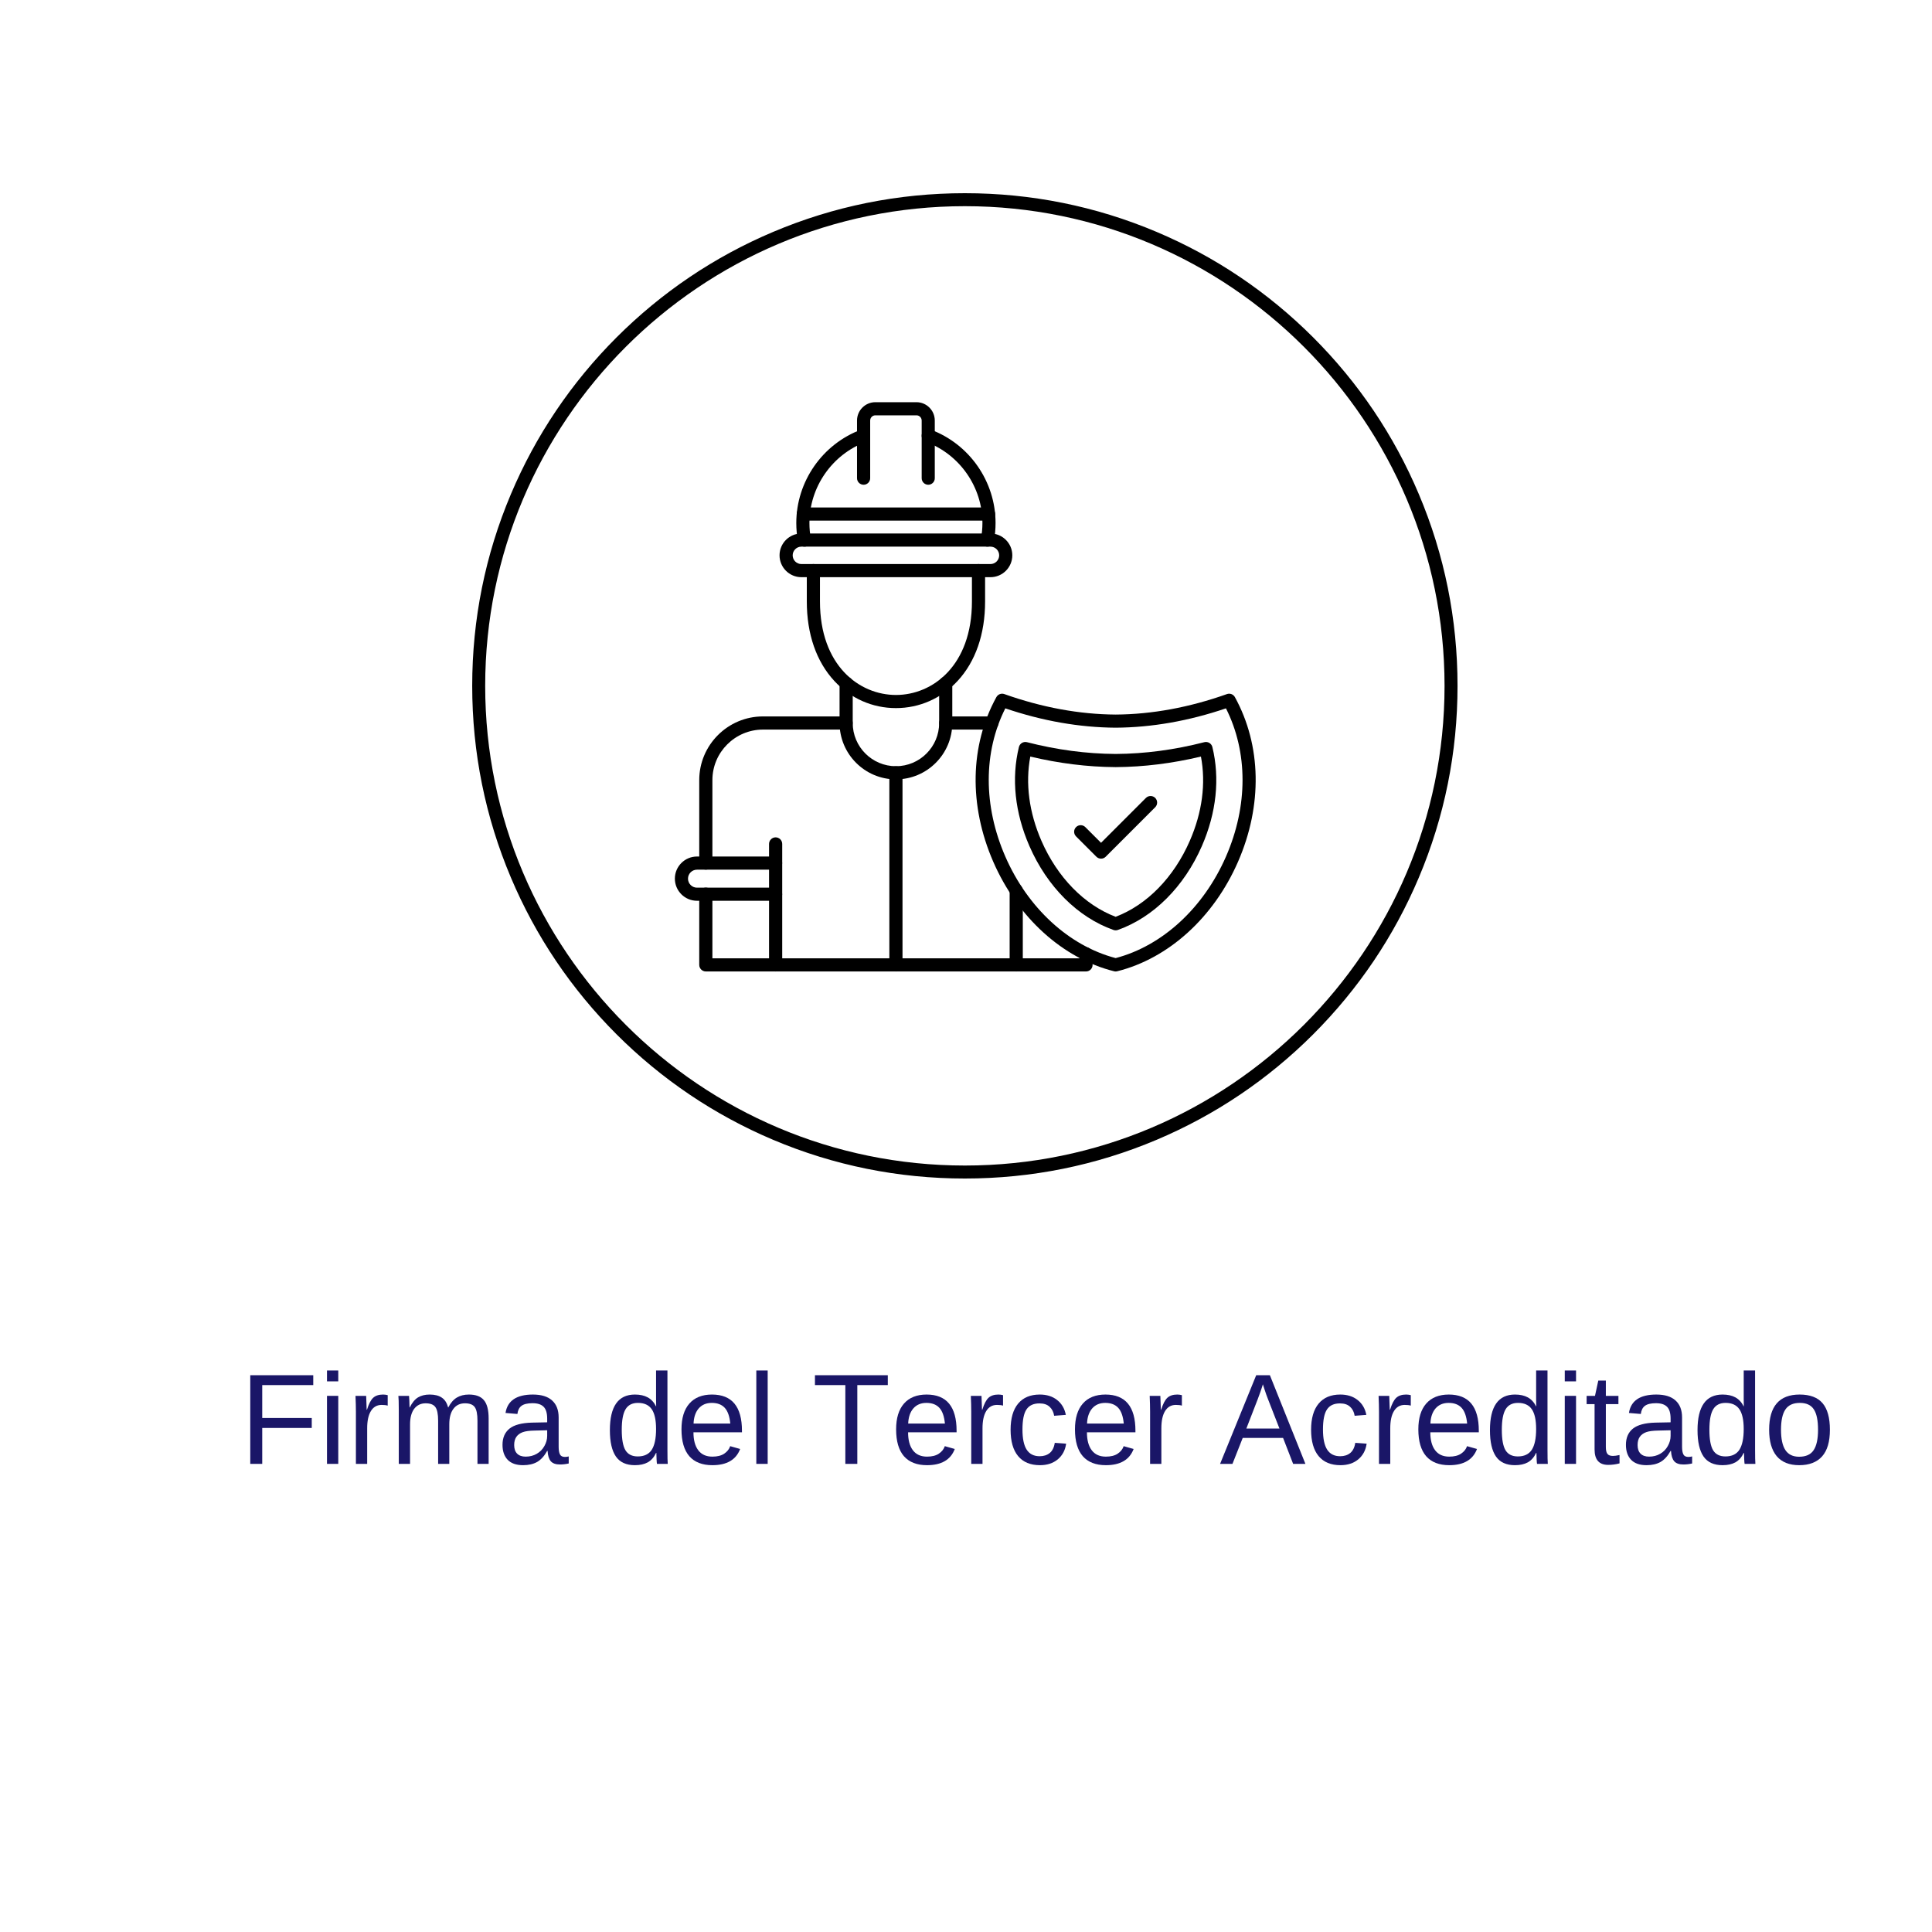 <svg xmlns="http://www.w3.org/2000/svg" xmlns:xlink="http://www.w3.org/1999/xlink" width="400" zoomAndPan="magnify" viewBox="0 0 300 300" height="400" preserveAspectRatio="xMidYMid meet" version="1.0"><defs><g/><clipPath id="10d72f573f"><path d="M 73.324 30 L 226.324 30 L 226.324 183 L 73.324 183 Z M 73.324 30 " clip-rule="nonzero"/></clipPath></defs><rect x="-30" width="360" fill="#ffffff" y="-30" height="360" fill-opacity="1"/><rect x="-30" width="360" fill="#ffffff" y="-30" height="360" fill-opacity="1"/><rect x="-30" width="360" fill="#ffffff" y="-30" height="360" fill-opacity="1"/><path fill="#000000" d="M 173.238 150.848 C 173.152 150.848 173.07 150.84 172.988 150.816 C 165.02 148.828 158.012 142.473 154.234 133.816 C 150.418 125.066 150.594 115.742 154.719 108.246 C 154.961 107.809 155.48 107.609 155.953 107.777 C 161.789 109.852 167.605 110.922 173.242 110.957 C 178.867 110.922 184.684 109.852 190.52 107.777 C 190.992 107.609 191.512 107.809 191.754 108.246 C 195.879 115.742 196.059 125.062 192.238 133.816 C 188.461 142.469 181.449 148.828 173.484 150.816 C 173.402 150.84 173.316 150.848 173.238 150.848 Z M 156.105 109.992 C 152.68 116.797 152.668 125.129 156.105 133.004 C 159.59 140.992 165.98 146.867 173.238 148.773 C 180.492 146.867 186.883 140.992 190.371 133.004 C 193.805 125.129 193.793 116.793 190.367 109.992 C 184.598 111.953 178.84 112.961 173.242 112.996 C 167.633 112.961 161.875 111.953 156.105 109.992 Z M 156.105 109.992 " fill-opacity="1" fill-rule="nonzero"/><path fill="#000000" d="M 173.238 144.461 C 173.121 144.461 173.004 144.441 172.895 144.402 C 167.359 142.441 162.602 137.691 159.844 131.371 C 157.586 126.191 157.023 120.875 158.219 115.992 C 158.285 115.727 158.453 115.504 158.688 115.359 C 158.922 115.219 159.203 115.18 159.465 115.246 C 164.082 116.434 168.707 117.047 173.207 117.074 L 173.273 117.074 C 177.766 117.047 182.391 116.434 187.008 115.246 C 187.273 115.176 187.551 115.223 187.785 115.359 C 188.02 115.5 188.188 115.727 188.254 115.992 C 189.449 120.875 188.887 126.191 186.629 131.371 C 183.871 137.691 179.113 142.441 173.578 144.402 C 173.465 144.445 173.348 144.461 173.238 144.461 Z M 159.984 117.48 C 159.199 121.648 159.789 126.148 161.711 130.559 C 164.188 136.234 168.375 140.512 173.234 142.359 C 178.094 140.516 182.281 136.234 184.754 130.559 C 186.68 126.148 187.273 121.652 186.48 117.477 C 182.043 118.539 177.609 119.09 173.273 119.117 L 173.191 119.117 C 168.859 119.09 164.422 118.535 159.984 117.48 Z M 159.984 117.48 " fill-opacity="1" fill-rule="nonzero"/><path fill="#000000" d="M 139.121 121.02 C 134.297 121.02 130.367 117.094 130.367 112.266 L 130.367 106.086 C 130.367 105.523 130.824 105.062 131.391 105.062 C 131.953 105.062 132.41 105.52 132.41 106.086 L 132.41 112.266 C 132.41 115.969 135.422 118.977 139.121 118.977 C 142.82 118.977 145.832 115.969 145.832 112.266 L 145.832 106.086 C 145.832 105.523 146.285 105.062 146.852 105.062 C 147.418 105.062 147.871 105.52 147.871 106.086 L 147.871 112.266 C 147.871 117.094 143.945 121.02 139.121 121.02 Z M 139.121 121.02 " fill-opacity="1" fill-rule="nonzero"/><path fill="#000000" d="M 139.121 109.953 C 135.473 109.953 132.078 108.457 129.559 105.746 C 126.762 102.727 125.281 98.461 125.281 93.395 L 125.281 88.602 C 125.281 88.039 125.738 87.582 126.305 87.582 C 126.867 87.582 127.324 88.035 127.324 88.602 L 127.324 93.395 C 127.324 103.371 133.441 107.914 139.125 107.914 C 144.805 107.914 150.922 103.371 150.922 93.395 L 150.922 88.602 C 150.922 88.039 151.379 87.582 151.945 87.582 C 152.508 87.582 152.965 88.035 152.965 88.602 L 152.965 93.395 C 152.965 98.457 151.484 102.727 148.688 105.746 C 146.16 108.457 142.766 109.953 139.121 109.953 Z M 139.121 109.953 " fill-opacity="1" fill-rule="nonzero"/><path fill="#000000" d="M 168.637 150.848 L 109.602 150.848 C 109.039 150.848 108.578 150.391 108.578 149.828 L 108.578 138.848 C 108.578 138.285 109.035 137.828 109.602 137.828 C 110.168 137.828 110.621 138.285 110.621 138.848 L 110.621 148.805 L 167.617 148.805 L 167.617 148.121 C 167.617 147.559 168.07 147.102 168.637 147.102 C 169.199 147.102 169.656 147.559 169.656 148.121 L 169.656 149.828 C 169.656 150.391 169.199 150.848 168.637 150.848 Z M 109.602 135.035 C 109.039 135.035 108.578 134.582 108.578 134.016 L 108.578 121.137 C 108.578 115.684 113.016 111.246 118.473 111.246 L 131.387 111.246 C 131.949 111.246 132.406 111.703 132.406 112.266 C 132.406 112.828 131.953 113.289 131.387 113.289 L 118.477 113.289 C 114.148 113.289 110.621 116.809 110.621 121.141 L 110.621 134.02 C 110.621 134.582 110.168 135.035 109.602 135.035 Z M 154.023 113.289 L 146.852 113.289 C 146.289 113.289 145.832 112.832 145.832 112.266 C 145.832 111.707 146.285 111.246 146.852 111.246 L 154.023 111.246 C 154.586 111.246 155.047 111.703 155.047 112.266 C 155.043 112.832 154.59 113.289 154.023 113.289 Z M 154.023 113.289 " fill-opacity="1" fill-rule="nonzero"/><path fill="#000000" d="M 120.438 150.848 C 119.875 150.848 119.418 150.391 119.418 149.828 L 119.418 131.047 C 119.418 130.484 119.875 130.023 120.438 130.023 C 121 130.023 121.461 130.48 121.461 131.047 L 121.461 149.828 C 121.461 150.391 121.004 150.848 120.438 150.848 Z M 120.438 150.848 " fill-opacity="1" fill-rule="nonzero"/><path fill="#000000" d="M 157.801 150.848 C 157.238 150.848 156.777 150.391 156.777 149.828 L 156.777 138.27 C 156.777 137.707 157.234 137.246 157.801 137.246 C 158.359 137.246 158.82 137.703 158.82 138.27 L 158.82 149.828 C 158.82 150.391 158.363 150.848 157.801 150.848 Z M 157.801 150.848 " fill-opacity="1" fill-rule="nonzero"/><path fill="#000000" d="M 120.438 139.871 L 108.227 139.871 C 106.332 139.871 104.793 138.328 104.793 136.434 C 104.793 134.543 106.336 133 108.227 133 L 120.438 133 C 120.996 133 121.457 133.457 121.457 134.02 C 121.457 134.582 121 135.043 120.438 135.043 L 108.227 135.043 C 107.457 135.043 106.832 135.668 106.832 136.438 C 106.832 137.207 107.457 137.836 108.227 137.836 L 120.438 137.836 C 120.996 137.836 121.457 138.293 121.457 138.859 C 121.457 139.418 121.004 139.871 120.438 139.871 Z M 120.438 139.871 " fill-opacity="1" fill-rule="nonzero"/><path fill="#000000" d="M 139.121 150.848 C 138.559 150.848 138.098 150.391 138.098 149.828 L 138.098 120 C 138.098 119.438 138.555 118.98 139.121 118.98 C 139.684 118.98 140.141 119.438 140.141 120 L 140.141 149.828 C 140.141 150.391 139.684 150.848 139.121 150.848 Z M 139.121 150.848 " fill-opacity="1" fill-rule="nonzero"/><path fill="#000000" d="M 153.801 89.625 L 124.438 89.625 C 122.57 89.625 121.047 88.102 121.047 86.23 C 121.047 84.363 122.57 82.84 124.438 82.84 L 153.801 82.84 C 155.668 82.84 157.191 84.363 157.191 86.23 C 157.191 88.102 155.668 89.625 153.801 89.625 Z M 124.438 84.883 C 123.695 84.883 123.086 85.488 123.086 86.234 C 123.086 86.977 123.691 87.586 124.438 87.586 L 153.801 87.586 C 154.543 87.586 155.152 86.98 155.152 86.234 C 155.152 85.492 154.547 84.883 153.801 84.883 Z M 124.438 84.883 " fill-opacity="1" fill-rule="nonzero"/><path fill="#000000" d="M 124.91 84.883 C 124.43 84.883 124 84.539 123.906 84.051 C 123.734 83.117 123.648 82.164 123.648 81.219 C 123.648 74.777 127.703 68.941 133.746 66.703 C 134.273 66.508 134.863 66.781 135.059 67.309 C 135.254 67.836 134.984 68.422 134.457 68.617 C 129.211 70.562 125.688 75.625 125.688 81.219 C 125.688 82.043 125.762 82.871 125.914 83.68 C 126.02 84.234 125.652 84.77 125.098 84.871 C 125.035 84.879 124.969 84.883 124.91 84.883 Z M 153.328 84.883 C 153.266 84.883 153.203 84.879 153.141 84.867 C 152.586 84.766 152.219 84.234 152.32 83.68 C 152.473 82.871 152.551 82.039 152.551 81.215 C 152.551 75.621 149.027 70.559 143.781 68.617 C 143.254 68.418 142.984 67.832 143.18 67.305 C 143.375 66.777 143.965 66.508 144.492 66.703 C 150.531 68.941 154.59 74.77 154.59 81.215 C 154.59 82.164 154.5 83.117 154.328 84.047 C 154.238 84.543 153.812 84.883 153.328 84.883 Z M 153.328 84.883 " fill-opacity="1" fill-rule="nonzero"/><path fill="#000000" d="M 144.137 75.273 C 143.578 75.273 143.117 74.816 143.117 74.25 L 143.117 65.297 C 143.117 64.852 142.754 64.492 142.312 64.492 L 135.926 64.492 C 135.484 64.492 135.121 64.852 135.121 65.297 L 135.121 74.25 C 135.121 74.812 134.664 75.273 134.102 75.273 C 133.539 75.273 133.078 74.816 133.078 74.25 L 133.078 65.297 C 133.078 63.73 134.355 62.453 135.922 62.453 L 142.309 62.453 C 143.875 62.453 145.152 63.73 145.152 65.297 L 145.152 74.25 C 145.16 74.816 144.699 75.273 144.137 75.273 Z M 144.137 75.273 " fill-opacity="1" fill-rule="nonzero"/><path fill="#000000" d="M 153.504 80.84 L 124.734 80.84 C 124.172 80.84 123.715 80.383 123.715 79.82 C 123.715 79.254 124.172 78.797 124.734 78.797 L 153.504 78.797 C 154.066 78.797 154.527 79.254 154.527 79.82 C 154.527 80.383 154.066 80.84 153.504 80.84 Z M 153.504 80.84 " fill-opacity="1" fill-rule="nonzero"/><path fill="#000000" d="M 170.969 133.332 C 170.699 133.332 170.438 133.223 170.25 133.035 L 167.09 129.875 C 166.691 129.477 166.691 128.828 167.09 128.434 C 167.484 128.035 168.133 128.035 168.531 128.434 L 170.969 130.871 L 177.938 123.902 C 178.336 123.504 178.984 123.504 179.383 123.902 C 179.777 124.297 179.777 124.949 179.383 125.344 L 171.695 133.031 C 171.5 133.227 171.242 133.332 170.969 133.332 Z M 170.969 133.332 " fill-opacity="1" fill-rule="nonzero"/><g clip-path="url(#10d72f573f)"><path fill="#000000" d="M 149.824 183 C 139.5 183 129.477 180.977 120.047 176.988 C 110.938 173.137 102.754 167.621 95.727 160.598 C 88.703 153.57 83.188 145.391 79.336 136.277 C 75.348 126.848 73.324 116.824 73.324 106.5 C 73.324 96.176 75.348 86.152 79.336 76.723 C 83.188 67.613 88.703 59.43 95.727 52.402 C 102.754 45.379 110.934 39.863 120.047 36.012 C 129.477 32.023 139.5 30 149.824 30 C 160.148 30 170.172 32.023 179.602 36.012 C 188.711 39.863 196.895 45.379 203.922 52.402 C 210.945 59.43 216.461 67.609 220.312 76.723 C 224.305 86.152 226.324 96.172 226.324 106.5 C 226.324 116.824 224.301 126.848 220.312 136.277 C 216.461 145.387 210.945 153.57 203.922 160.598 C 196.895 167.621 188.715 173.137 179.602 176.988 C 170.172 180.977 160.148 183 149.824 183 Z M 149.824 32.016 C 108.75 32.016 75.34 65.426 75.34 106.5 C 75.34 147.574 108.75 180.984 149.824 180.984 C 190.898 180.984 224.309 147.574 224.309 106.5 C 224.309 65.426 190.898 32.016 149.824 32.016 Z M 149.824 32.016 " fill-opacity="1" fill-rule="nonzero"/></g><g fill="#1a1667" fill-opacity="1"><g transform="translate(15.013, 227.31)"><g/></g></g><g fill="#1a1667" fill-opacity="1"><g transform="translate(20.568, 227.31)"><g/></g></g><g fill="#1a1667" fill-opacity="1"><g transform="translate(26.122, 227.31)"><g/></g></g><g fill="#1a1667" fill-opacity="1"><g transform="translate(31.677, 227.31)"><g/></g></g><g fill="#1a1667" fill-opacity="1"><g transform="translate(37.22, 227.31)"><g><path d="M 3.5 -12.234 L 3.5 -7.125 L 11.188 -7.125 L 11.188 -5.578 L 3.5 -5.578 L 3.5 0 L 1.641 0 L 1.641 -13.766 L 11.422 -13.766 L 11.422 -12.234 Z M 3.5 -12.234 "/></g></g></g><g fill="#1a1667" fill-opacity="1"><g transform="translate(49.432, 227.31)"><g><path d="M 1.344 -12.812 L 1.344 -14.5 L 3.094 -14.5 L 3.094 -12.812 Z M 1.344 0 L 1.344 -10.562 L 3.094 -10.562 L 3.094 0 Z M 1.344 0 "/></g></g></g><g fill="#1a1667" fill-opacity="1"><g transform="translate(53.874, 227.31)"><g><path d="M 1.391 0 L 1.391 -8.109 C 1.391 -8.848 1.367 -9.664 1.328 -10.562 L 2.984 -10.562 C 3.035 -9.363 3.062 -8.645 3.062 -8.406 L 3.109 -8.406 C 3.391 -9.312 3.711 -9.93 4.078 -10.266 C 4.441 -10.598 4.953 -10.766 5.609 -10.766 C 5.848 -10.766 6.086 -10.734 6.328 -10.672 L 6.328 -9.047 C 6.098 -9.117 5.785 -9.156 5.391 -9.156 C 4.66 -9.156 4.102 -8.836 3.719 -8.203 C 3.332 -7.578 3.141 -6.68 3.141 -5.516 L 3.141 0 Z M 1.391 0 "/></g></g></g><g fill="#1a1667" fill-opacity="1"><g transform="translate(60.532, 227.31)"><g><path d="M 7.5 0 L 7.5 -6.703 C 7.5 -7.723 7.359 -8.426 7.078 -8.812 C 6.797 -9.207 6.289 -9.406 5.562 -9.406 C 4.812 -9.406 4.219 -9.117 3.781 -8.547 C 3.352 -7.973 3.141 -7.164 3.141 -6.125 L 3.141 0 L 1.391 0 L 1.391 -8.312 C 1.391 -9.539 1.367 -10.289 1.328 -10.562 L 2.984 -10.562 C 2.992 -10.531 3 -10.441 3 -10.297 C 3.008 -10.16 3.02 -10 3.031 -9.812 C 3.039 -9.625 3.051 -9.273 3.062 -8.766 L 3.094 -8.766 C 3.469 -9.516 3.898 -10.035 4.391 -10.328 C 4.879 -10.617 5.477 -10.766 6.188 -10.766 C 6.988 -10.766 7.617 -10.602 8.078 -10.281 C 8.547 -9.969 8.867 -9.461 9.047 -8.766 L 9.078 -8.766 C 9.441 -9.473 9.883 -9.984 10.406 -10.297 C 10.926 -10.609 11.551 -10.766 12.281 -10.766 C 13.352 -10.766 14.129 -10.473 14.609 -9.891 C 15.098 -9.316 15.344 -8.367 15.344 -7.047 L 15.344 0 L 13.609 0 L 13.609 -6.703 C 13.609 -7.723 13.469 -8.426 13.188 -8.812 C 12.906 -9.207 12.398 -9.406 11.672 -9.406 C 10.898 -9.406 10.301 -9.117 9.875 -8.547 C 9.445 -7.984 9.234 -7.176 9.234 -6.125 L 9.234 0 Z M 7.5 0 "/></g></g></g><g fill="#1a1667" fill-opacity="1"><g transform="translate(77.185, 227.31)"><g><path d="M 4.047 0.203 C 2.984 0.203 2.18 -0.078 1.641 -0.641 C 1.109 -1.203 0.844 -1.973 0.844 -2.953 C 0.844 -4.047 1.203 -4.883 1.922 -5.469 C 2.648 -6.051 3.812 -6.363 5.406 -6.406 L 7.781 -6.453 L 7.781 -7.016 C 7.781 -7.879 7.598 -8.492 7.234 -8.859 C 6.867 -9.234 6.297 -9.422 5.516 -9.422 C 4.734 -9.422 4.16 -9.285 3.797 -9.016 C 3.441 -8.754 3.227 -8.332 3.156 -7.75 L 1.312 -7.906 C 1.613 -9.812 3.031 -10.766 5.562 -10.766 C 6.883 -10.766 7.879 -10.457 8.547 -9.844 C 9.223 -9.238 9.562 -8.359 9.562 -7.203 L 9.562 -2.656 C 9.562 -2.133 9.629 -1.738 9.766 -1.469 C 9.898 -1.207 10.16 -1.078 10.547 -1.078 C 10.711 -1.078 10.906 -1.102 11.125 -1.156 L 11.125 -0.062 C 10.676 0.039 10.223 0.094 9.766 0.094 C 9.117 0.094 8.645 -0.07 8.344 -0.406 C 8.051 -0.75 7.883 -1.285 7.844 -2.016 L 7.781 -2.016 C 7.332 -1.211 6.812 -0.641 6.219 -0.297 C 5.625 0.035 4.898 0.203 4.047 0.203 Z M 4.438 -1.125 C 5.082 -1.125 5.656 -1.27 6.156 -1.562 C 6.664 -1.852 7.062 -2.254 7.344 -2.766 C 7.633 -3.273 7.781 -3.801 7.781 -4.344 L 7.781 -5.219 L 5.859 -5.172 C 5.035 -5.16 4.41 -5.078 3.984 -4.922 C 3.555 -4.766 3.227 -4.523 3 -4.203 C 2.77 -3.879 2.656 -3.453 2.656 -2.922 C 2.656 -2.348 2.805 -1.906 3.109 -1.594 C 3.422 -1.281 3.863 -1.125 4.438 -1.125 Z M 4.438 -1.125 "/></g></g></g><g fill="#1a1667" fill-opacity="1"><g transform="translate(88.304, 227.31)"><g/></g></g><g fill="#1a1667" fill-opacity="1"><g transform="translate(93.858, 227.31)"><g><path d="M 8.016 -1.703 C 7.691 -1.023 7.258 -0.535 6.719 -0.234 C 6.188 0.055 5.523 0.203 4.734 0.203 C 3.391 0.203 2.406 -0.242 1.781 -1.141 C 1.156 -2.047 0.844 -3.41 0.844 -5.234 C 0.844 -8.922 2.141 -10.766 4.734 -10.766 C 5.523 -10.766 6.188 -10.617 6.719 -10.328 C 7.258 -10.035 7.691 -9.566 8.016 -8.922 L 8.031 -8.922 L 8.016 -10.109 L 8.016 -14.5 L 9.781 -14.5 L 9.781 -2.172 C 9.781 -1.078 9.797 -0.352 9.828 0 L 8.156 0 C 8.133 -0.102 8.113 -0.344 8.094 -0.719 C 8.07 -1.102 8.062 -1.43 8.062 -1.703 Z M 2.688 -5.297 C 2.688 -3.816 2.879 -2.754 3.266 -2.109 C 3.66 -1.473 4.297 -1.156 5.172 -1.156 C 6.172 -1.156 6.895 -1.5 7.344 -2.188 C 7.789 -2.883 8.016 -3.957 8.016 -5.406 C 8.016 -6.812 7.789 -7.836 7.344 -8.484 C 6.895 -9.141 6.18 -9.469 5.203 -9.469 C 4.316 -9.469 3.676 -9.141 3.281 -8.484 C 2.883 -7.828 2.688 -6.766 2.688 -5.297 Z M 2.688 -5.297 "/></g></g></g><g fill="#1a1667" fill-opacity="1"><g transform="translate(104.977, 227.31)"><g><path d="M 2.703 -4.906 C 2.703 -3.695 2.953 -2.766 3.453 -2.109 C 3.953 -1.453 4.68 -1.125 5.641 -1.125 C 6.398 -1.125 7.008 -1.273 7.469 -1.578 C 7.938 -1.891 8.25 -2.281 8.406 -2.75 L 9.953 -2.312 C 9.316 -0.633 7.879 0.203 5.641 0.203 C 4.078 0.203 2.883 -0.258 2.062 -1.188 C 1.25 -2.125 0.844 -3.516 0.844 -5.359 C 0.844 -7.098 1.25 -8.43 2.062 -9.359 C 2.883 -10.297 4.055 -10.766 5.578 -10.766 C 8.68 -10.766 10.234 -8.891 10.234 -5.141 L 10.234 -4.906 Z M 8.422 -6.266 C 8.316 -7.379 8.031 -8.191 7.562 -8.703 C 7.094 -9.211 6.422 -9.469 5.547 -9.469 C 4.691 -9.469 4.016 -9.18 3.516 -8.609 C 3.023 -8.035 2.758 -7.254 2.719 -6.266 Z M 8.422 -6.266 "/></g></g></g><g fill="#1a1667" fill-opacity="1"><g transform="translate(116.096, 227.31)"><g><path d="M 1.344 0 L 1.344 -14.5 L 3.109 -14.5 L 3.109 0 Z M 1.344 0 "/></g></g></g><g fill="#1a1667" fill-opacity="1"><g transform="translate(120.537, 227.31)"><g/></g></g><g fill="#1a1667" fill-opacity="1"><g transform="translate(126.092, 227.31)"><g><path d="M 7.031 -12.234 L 7.031 0 L 5.172 0 L 5.172 -12.234 L 0.453 -12.234 L 0.453 -13.766 L 11.766 -13.766 L 11.766 -12.234 Z M 7.031 -12.234 "/></g></g></g><g fill="#1a1667" fill-opacity="1"><g transform="translate(138.304, 227.31)"><g><path d="M 2.703 -4.906 C 2.703 -3.695 2.953 -2.766 3.453 -2.109 C 3.953 -1.453 4.68 -1.125 5.641 -1.125 C 6.398 -1.125 7.008 -1.273 7.469 -1.578 C 7.938 -1.891 8.25 -2.281 8.406 -2.75 L 9.953 -2.312 C 9.316 -0.633 7.879 0.203 5.641 0.203 C 4.078 0.203 2.883 -0.258 2.062 -1.188 C 1.25 -2.125 0.844 -3.516 0.844 -5.359 C 0.844 -7.098 1.25 -8.43 2.062 -9.359 C 2.883 -10.297 4.055 -10.766 5.578 -10.766 C 8.68 -10.766 10.234 -8.891 10.234 -5.141 L 10.234 -4.906 Z M 8.422 -6.266 C 8.316 -7.379 8.031 -8.191 7.562 -8.703 C 7.094 -9.211 6.422 -9.469 5.547 -9.469 C 4.691 -9.469 4.016 -9.18 3.516 -8.609 C 3.023 -8.035 2.758 -7.254 2.719 -6.266 Z M 8.422 -6.266 "/></g></g></g><g fill="#1a1667" fill-opacity="1"><g transform="translate(149.423, 227.31)"><g><path d="M 1.391 0 L 1.391 -8.109 C 1.391 -8.848 1.367 -9.664 1.328 -10.562 L 2.984 -10.562 C 3.035 -9.363 3.062 -8.645 3.062 -8.406 L 3.109 -8.406 C 3.391 -9.312 3.711 -9.93 4.078 -10.266 C 4.441 -10.598 4.953 -10.766 5.609 -10.766 C 5.848 -10.766 6.086 -10.734 6.328 -10.672 L 6.328 -9.047 C 6.098 -9.117 5.785 -9.156 5.391 -9.156 C 4.66 -9.156 4.102 -8.836 3.719 -8.203 C 3.332 -7.578 3.141 -6.68 3.141 -5.516 L 3.141 0 Z M 1.391 0 "/></g></g></g><g fill="#1a1667" fill-opacity="1"><g transform="translate(156.08, 227.31)"><g><path d="M 2.688 -5.328 C 2.688 -3.922 2.906 -2.879 3.344 -2.203 C 3.789 -1.523 4.461 -1.188 5.359 -1.188 C 5.984 -1.188 6.504 -1.352 6.922 -1.688 C 7.336 -2.031 7.598 -2.555 7.703 -3.266 L 9.469 -3.141 C 9.332 -2.129 8.898 -1.316 8.172 -0.703 C 7.441 -0.098 6.52 0.203 5.406 0.203 C 3.926 0.203 2.797 -0.266 2.016 -1.203 C 1.234 -2.141 0.844 -3.504 0.844 -5.297 C 0.844 -7.066 1.234 -8.422 2.016 -9.359 C 2.797 -10.297 3.914 -10.766 5.375 -10.766 C 6.457 -10.766 7.352 -10.484 8.062 -9.922 C 8.781 -9.359 9.234 -8.586 9.422 -7.609 L 7.609 -7.469 C 7.516 -8.051 7.281 -8.516 6.906 -8.859 C 6.539 -9.211 6.016 -9.391 5.328 -9.391 C 4.398 -9.391 3.727 -9.078 3.312 -8.453 C 2.895 -7.836 2.688 -6.797 2.688 -5.328 Z M 2.688 -5.328 "/></g></g></g><g fill="#1a1667" fill-opacity="1"><g transform="translate(166.076, 227.31)"><g><path d="M 2.703 -4.906 C 2.703 -3.695 2.953 -2.766 3.453 -2.109 C 3.953 -1.453 4.68 -1.125 5.641 -1.125 C 6.398 -1.125 7.008 -1.273 7.469 -1.578 C 7.938 -1.891 8.25 -2.281 8.406 -2.75 L 9.953 -2.312 C 9.316 -0.633 7.879 0.203 5.641 0.203 C 4.078 0.203 2.883 -0.258 2.062 -1.188 C 1.25 -2.125 0.844 -3.516 0.844 -5.359 C 0.844 -7.098 1.25 -8.43 2.062 -9.359 C 2.883 -10.297 4.055 -10.766 5.578 -10.766 C 8.68 -10.766 10.234 -8.891 10.234 -5.141 L 10.234 -4.906 Z M 8.422 -6.266 C 8.316 -7.379 8.031 -8.191 7.562 -8.703 C 7.094 -9.211 6.422 -9.469 5.547 -9.469 C 4.691 -9.469 4.016 -9.18 3.516 -8.609 C 3.023 -8.035 2.758 -7.254 2.719 -6.266 Z M 8.422 -6.266 "/></g></g></g><g fill="#1a1667" fill-opacity="1"><g transform="translate(177.195, 227.31)"><g><path d="M 1.391 0 L 1.391 -8.109 C 1.391 -8.848 1.367 -9.664 1.328 -10.562 L 2.984 -10.562 C 3.035 -9.363 3.062 -8.645 3.062 -8.406 L 3.109 -8.406 C 3.391 -9.312 3.711 -9.93 4.078 -10.266 C 4.441 -10.598 4.953 -10.766 5.609 -10.766 C 5.848 -10.766 6.086 -10.734 6.328 -10.672 L 6.328 -9.047 C 6.098 -9.117 5.785 -9.156 5.391 -9.156 C 4.66 -9.156 4.102 -8.836 3.719 -8.203 C 3.332 -7.578 3.141 -6.68 3.141 -5.516 L 3.141 0 Z M 1.391 0 "/></g></g></g><g fill="#1a1667" fill-opacity="1"><g transform="translate(183.852, 227.31)"><g/></g></g><g fill="#1a1667" fill-opacity="1"><g transform="translate(189.407, 227.31)"><g><path d="M 11.391 0 L 9.828 -4.031 L 3.562 -4.031 L 1.969 0 L 0.047 0 L 5.656 -13.766 L 7.781 -13.766 L 13.297 0 Z M 6.688 -12.359 L 6.609 -12.078 C 6.441 -11.535 6.195 -10.844 5.875 -10 L 4.125 -5.484 L 9.266 -5.484 L 7.5 -10.016 C 7.32 -10.461 7.141 -10.973 6.953 -11.547 Z M 6.688 -12.359 "/></g></g></g><g fill="#1a1667" fill-opacity="1"><g transform="translate(202.742, 227.31)"><g><path d="M 2.688 -5.328 C 2.688 -3.922 2.906 -2.879 3.344 -2.203 C 3.789 -1.523 4.461 -1.188 5.359 -1.188 C 5.984 -1.188 6.504 -1.352 6.922 -1.688 C 7.336 -2.031 7.598 -2.555 7.703 -3.266 L 9.469 -3.141 C 9.332 -2.129 8.898 -1.316 8.172 -0.703 C 7.441 -0.098 6.52 0.203 5.406 0.203 C 3.926 0.203 2.797 -0.266 2.016 -1.203 C 1.234 -2.141 0.844 -3.504 0.844 -5.297 C 0.844 -7.066 1.234 -8.422 2.016 -9.359 C 2.797 -10.297 3.914 -10.766 5.375 -10.766 C 6.457 -10.766 7.352 -10.484 8.062 -9.922 C 8.781 -9.359 9.234 -8.586 9.422 -7.609 L 7.609 -7.469 C 7.516 -8.051 7.281 -8.516 6.906 -8.859 C 6.539 -9.211 6.016 -9.391 5.328 -9.391 C 4.398 -9.391 3.727 -9.078 3.312 -8.453 C 2.895 -7.836 2.688 -6.797 2.688 -5.328 Z M 2.688 -5.328 "/></g></g></g><g fill="#1a1667" fill-opacity="1"><g transform="translate(212.738, 227.31)"><g><path d="M 1.391 0 L 1.391 -8.109 C 1.391 -8.848 1.367 -9.664 1.328 -10.562 L 2.984 -10.562 C 3.035 -9.363 3.062 -8.645 3.062 -8.406 L 3.109 -8.406 C 3.391 -9.312 3.711 -9.93 4.078 -10.266 C 4.441 -10.598 4.953 -10.766 5.609 -10.766 C 5.848 -10.766 6.086 -10.734 6.328 -10.672 L 6.328 -9.047 C 6.098 -9.117 5.785 -9.156 5.391 -9.156 C 4.66 -9.156 4.102 -8.836 3.719 -8.203 C 3.332 -7.578 3.141 -6.68 3.141 -5.516 L 3.141 0 Z M 1.391 0 "/></g></g></g><g fill="#1a1667" fill-opacity="1"><g transform="translate(219.395, 227.31)"><g><path d="M 2.703 -4.906 C 2.703 -3.695 2.953 -2.766 3.453 -2.109 C 3.953 -1.453 4.68 -1.125 5.641 -1.125 C 6.398 -1.125 7.008 -1.273 7.469 -1.578 C 7.938 -1.891 8.25 -2.281 8.406 -2.75 L 9.953 -2.312 C 9.316 -0.633 7.879 0.203 5.641 0.203 C 4.078 0.203 2.883 -0.258 2.062 -1.188 C 1.25 -2.125 0.844 -3.516 0.844 -5.359 C 0.844 -7.098 1.25 -8.43 2.062 -9.359 C 2.883 -10.297 4.055 -10.766 5.578 -10.766 C 8.68 -10.766 10.234 -8.891 10.234 -5.141 L 10.234 -4.906 Z M 8.422 -6.266 C 8.316 -7.379 8.031 -8.191 7.562 -8.703 C 7.094 -9.211 6.422 -9.469 5.547 -9.469 C 4.691 -9.469 4.016 -9.18 3.516 -8.609 C 3.023 -8.035 2.758 -7.254 2.719 -6.266 Z M 8.422 -6.266 "/></g></g></g><g fill="#1a1667" fill-opacity="1"><g transform="translate(230.514, 227.31)"><g><path d="M 8.016 -1.703 C 7.691 -1.023 7.258 -0.535 6.719 -0.234 C 6.188 0.055 5.523 0.203 4.734 0.203 C 3.391 0.203 2.406 -0.242 1.781 -1.141 C 1.156 -2.047 0.844 -3.41 0.844 -5.234 C 0.844 -8.922 2.141 -10.766 4.734 -10.766 C 5.523 -10.766 6.188 -10.617 6.719 -10.328 C 7.258 -10.035 7.691 -9.566 8.016 -8.922 L 8.031 -8.922 L 8.016 -10.109 L 8.016 -14.5 L 9.781 -14.5 L 9.781 -2.172 C 9.781 -1.078 9.797 -0.352 9.828 0 L 8.156 0 C 8.133 -0.102 8.113 -0.344 8.094 -0.719 C 8.07 -1.102 8.062 -1.43 8.062 -1.703 Z M 2.688 -5.297 C 2.688 -3.816 2.879 -2.754 3.266 -2.109 C 3.66 -1.473 4.297 -1.156 5.172 -1.156 C 6.172 -1.156 6.895 -1.5 7.344 -2.188 C 7.789 -2.883 8.016 -3.957 8.016 -5.406 C 8.016 -6.812 7.789 -7.836 7.344 -8.484 C 6.895 -9.141 6.18 -9.469 5.203 -9.469 C 4.316 -9.469 3.676 -9.141 3.281 -8.484 C 2.883 -7.828 2.688 -6.766 2.688 -5.297 Z M 2.688 -5.297 "/></g></g></g><g fill="#1a1667" fill-opacity="1"><g transform="translate(241.633, 227.31)"><g><path d="M 1.344 -12.812 L 1.344 -14.5 L 3.094 -14.5 L 3.094 -12.812 Z M 1.344 0 L 1.344 -10.562 L 3.094 -10.562 L 3.094 0 Z M 1.344 0 "/></g></g></g><g fill="#1a1667" fill-opacity="1"><g transform="translate(246.074, 227.31)"><g><path d="M 5.406 -0.078 C 4.832 0.078 4.242 0.156 3.641 0.156 C 2.234 0.156 1.531 -0.641 1.531 -2.234 L 1.531 -9.281 L 0.297 -9.281 L 0.297 -10.562 L 1.594 -10.562 L 2.109 -12.938 L 3.281 -12.938 L 3.281 -10.562 L 5.234 -10.562 L 5.234 -9.281 L 3.281 -9.281 L 3.281 -2.625 C 3.281 -2.113 3.363 -1.754 3.531 -1.547 C 3.695 -1.336 3.984 -1.234 4.391 -1.234 C 4.629 -1.234 4.969 -1.281 5.406 -1.375 Z M 5.406 -0.078 "/></g></g></g><g fill="#1a1667" fill-opacity="1"><g transform="translate(251.629, 227.31)"><g><path d="M 4.047 0.203 C 2.984 0.203 2.18 -0.078 1.641 -0.641 C 1.109 -1.203 0.844 -1.973 0.844 -2.953 C 0.844 -4.047 1.203 -4.883 1.922 -5.469 C 2.648 -6.051 3.812 -6.363 5.406 -6.406 L 7.781 -6.453 L 7.781 -7.016 C 7.781 -7.879 7.598 -8.492 7.234 -8.859 C 6.867 -9.234 6.297 -9.422 5.516 -9.422 C 4.734 -9.422 4.16 -9.285 3.797 -9.016 C 3.441 -8.754 3.227 -8.332 3.156 -7.75 L 1.312 -7.906 C 1.613 -9.812 3.031 -10.766 5.562 -10.766 C 6.883 -10.766 7.879 -10.457 8.547 -9.844 C 9.223 -9.238 9.562 -8.359 9.562 -7.203 L 9.562 -2.656 C 9.562 -2.133 9.629 -1.738 9.766 -1.469 C 9.898 -1.207 10.16 -1.078 10.547 -1.078 C 10.711 -1.078 10.906 -1.102 11.125 -1.156 L 11.125 -0.062 C 10.676 0.039 10.223 0.094 9.766 0.094 C 9.117 0.094 8.645 -0.07 8.344 -0.406 C 8.051 -0.75 7.883 -1.285 7.844 -2.016 L 7.781 -2.016 C 7.332 -1.211 6.812 -0.641 6.219 -0.297 C 5.625 0.035 4.898 0.203 4.047 0.203 Z M 4.438 -1.125 C 5.082 -1.125 5.656 -1.27 6.156 -1.562 C 6.664 -1.852 7.062 -2.254 7.344 -2.766 C 7.633 -3.273 7.781 -3.801 7.781 -4.344 L 7.781 -5.219 L 5.859 -5.172 C 5.035 -5.16 4.41 -5.078 3.984 -4.922 C 3.555 -4.766 3.227 -4.523 3 -4.203 C 2.77 -3.879 2.656 -3.453 2.656 -2.922 C 2.656 -2.348 2.805 -1.906 3.109 -1.594 C 3.422 -1.281 3.863 -1.125 4.438 -1.125 Z M 4.438 -1.125 "/></g></g></g><g fill="#1a1667" fill-opacity="1"><g transform="translate(262.747, 227.31)"><g><path d="M 8.016 -1.703 C 7.691 -1.023 7.258 -0.535 6.719 -0.234 C 6.188 0.055 5.523 0.203 4.734 0.203 C 3.391 0.203 2.406 -0.242 1.781 -1.141 C 1.156 -2.047 0.844 -3.41 0.844 -5.234 C 0.844 -8.922 2.141 -10.766 4.734 -10.766 C 5.523 -10.766 6.188 -10.617 6.719 -10.328 C 7.258 -10.035 7.691 -9.566 8.016 -8.922 L 8.031 -8.922 L 8.016 -10.109 L 8.016 -14.5 L 9.781 -14.5 L 9.781 -2.172 C 9.781 -1.078 9.797 -0.352 9.828 0 L 8.156 0 C 8.133 -0.102 8.113 -0.344 8.094 -0.719 C 8.07 -1.102 8.062 -1.43 8.062 -1.703 Z M 2.688 -5.297 C 2.688 -3.816 2.879 -2.754 3.266 -2.109 C 3.66 -1.473 4.297 -1.156 5.172 -1.156 C 6.172 -1.156 6.895 -1.5 7.344 -2.188 C 7.789 -2.883 8.016 -3.957 8.016 -5.406 C 8.016 -6.812 7.789 -7.836 7.344 -8.484 C 6.895 -9.141 6.18 -9.469 5.203 -9.469 C 4.316 -9.469 3.676 -9.141 3.281 -8.484 C 2.883 -7.828 2.688 -6.766 2.688 -5.297 Z M 2.688 -5.297 "/></g></g></g><g fill="#1a1667" fill-opacity="1"><g transform="translate(273.866, 227.31)"><g><path d="M 10.281 -5.297 C 10.281 -3.441 9.875 -2.062 9.062 -1.156 C 8.25 -0.25 7.066 0.203 5.516 0.203 C 3.973 0.203 2.805 -0.266 2.016 -1.203 C 1.234 -2.148 0.844 -3.516 0.844 -5.297 C 0.844 -8.941 2.422 -10.766 5.578 -10.766 C 7.191 -10.766 8.379 -10.316 9.141 -9.422 C 9.898 -8.535 10.281 -7.16 10.281 -5.297 Z M 8.438 -5.297 C 8.438 -6.754 8.219 -7.812 7.781 -8.469 C 7.352 -9.133 6.629 -9.469 5.609 -9.469 C 4.578 -9.469 3.832 -9.129 3.375 -8.453 C 2.914 -7.773 2.688 -6.723 2.688 -5.297 C 2.688 -3.898 2.91 -2.852 3.359 -2.156 C 3.816 -1.457 4.531 -1.109 5.5 -1.109 C 6.551 -1.109 7.301 -1.445 7.75 -2.125 C 8.207 -2.801 8.438 -3.859 8.438 -5.297 Z M 8.438 -5.297 "/></g></g></g></svg>